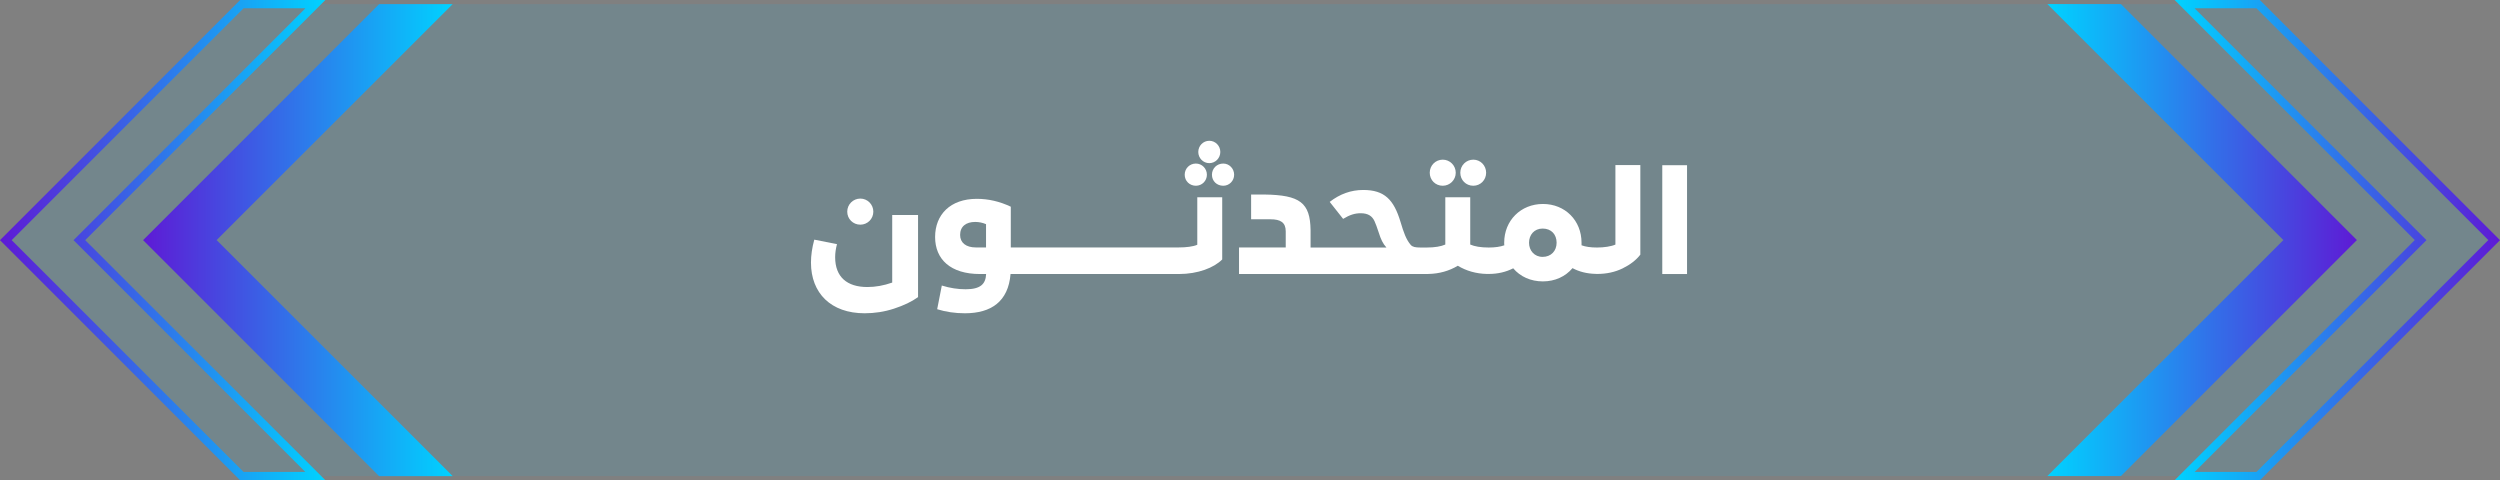 <?xml version="1.0" encoding="UTF-8"?><svg id="a" xmlns="http://www.w3.org/2000/svg" xmlns:xlink="http://www.w3.org/1999/xlink" viewBox="0 0 301.89 57.99"><rect x="0" y="0" width="301.89" height="57.99" fill="#808080" stroke="none"/><defs><linearGradient id="b" x1="262.6" y1="29" x2="301.89" y2="29" gradientUnits="userSpaceOnUse"><stop offset="0" stop-color="#00d2ff"/><stop offset="1" stop-color="#5e1ad5"/></linearGradient><linearGradient id="c" x1="247.23" y1="29" x2="284.61" y2="29" xlink:href="#b"/><linearGradient id="d" x1="163.09" x2="202.38" gradientTransform="translate(202.38) rotate(-180) scale(1 -1)" xlink:href="#b"/><linearGradient id="e" x1="147.72" y1="29" x2="185.1" y2="29" gradientTransform="translate(202.38) rotate(-180) scale(1 -1)" xlink:href="#b"/></defs><g><g style="opacity:.1;"><path d="M272.91,57.49H29.2C18.07,46.36,11.84,40.12,.71,29H.71C11.84,17.87,18.07,11.63,29.2,.5h243.7c11.13,11.13,17.37,17.37,28.5,28.5h0c-11.13,11.13-17.37,17.37-28.49,28.5Z" style="fill:#00bdff;"/></g><path d="M272.89,57.99h-10.29l29-29L262.6,0h10.29l29,29-29,29Zm-7.88-1h7.47l28-28L272.48,1h-7.47l28,28-28,28Z" style="fill:url(#b);"/><path d="M247.23,57.49c11.13-11.13,17.37-17.37,28.5-28.5h0c-11.13-11.13-17.37-17.37-28.5-28.5h8.88c11.13,11.13,17.37,17.37,28.5,28.5h0c-11.13,11.13-17.37,17.37-28.5,28.5h-8.88Z" style="fill:url(#c);"/><path d="M29,57.99h10.29L10.29,29,39.29,0h-10.29L0,29l29,29Zm7.88-1h-7.47L1.41,29,29.41,1h7.47L8.88,29l28,28Z" style="fill:url(#d);"/><path d="M54.66,57.49c-11.13-11.13-17.37-17.37-28.5-28.5h0C37.29,17.87,43.53,11.63,54.66,.5h-8.88c-11.13,11.13-17.37,17.37-28.5,28.5h0c11.13,11.13,17.37,17.37,28.5,28.5h8.88Z" style="fill:url(#e);"/></g><g><path d="M107.75,34.12c-1.03,.36-2.02,.54-3.01,.54-2.45,0-3.89-1.21-3.89-3.6,0-.49,.07-1.01,.22-1.58l-2.74-.54c-.27,.99-.4,1.91-.4,2.77,0,3.69,2.41,6.12,6.48,6.12,1.21,0,2.39-.18,3.55-.56s2.12-.83,2.9-1.39v-9.92h-3.12v8.16Z" style="fill:#fff;"/><path d="M103.89,27.13c.87,0,1.57-.7,1.57-1.57s-.7-1.58-1.57-1.58-1.58,.7-1.58,1.58,.7,1.57,1.58,1.57Z" style="fill:#fff;"/><path d="M144.41,22.43c.74,0,1.33-.59,1.33-1.33s-.59-1.35-1.33-1.35-1.35,.58-1.35,1.35,.61,1.33,1.35,1.33Z" style="fill:#fff;"/><path d="M147.72,19.75c-.77,0-1.37,.58-1.37,1.35s.59,1.33,1.37,1.33c.72,0,1.31-.59,1.31-1.33s-.59-1.35-1.31-1.35Z" style="fill:#fff;"/><path d="M146.03,19.7c.74,0,1.33-.61,1.33-1.35s-.59-1.35-1.33-1.35-1.33,.61-1.33,1.35,.59,1.35,1.33,1.35Z" style="fill:#fff;"/><path d="M144.57,29.56c-.49,.22-1.35,.32-2.23,.32h-20.28v-4.92c-1.33-.63-2.7-.95-4.1-.95-3.21,0-5.04,1.91-5.04,4.61s1.87,4.47,5.42,4.47h.74c-.05,1.21-.68,1.84-2.47,1.84-.94,0-1.89-.14-2.88-.45l-.56,2.86c1.03,.32,2.14,.49,3.35,.49,3.17,0,5.24-1.42,5.51-4.74h20.34c2.29,0,4.23-.76,5.22-1.76v-7.51h-3.01v5.74Zm-25.5,.32h-1.24c-1.17,0-1.89-.56-1.89-1.51,0-1.03,.72-1.57,1.82-1.57,.45,0,.9,.09,1.31,.27v2.81Z" style="fill:#fff;"/><path d="M177.91,22.43c.87,0,1.55-.7,1.55-1.57s-.68-1.58-1.55-1.58-1.57,.7-1.57,1.58,.68,1.57,1.57,1.57Z" style="fill:#fff;"/><path d="M174.22,22.43c.86,0,1.57-.7,1.57-1.57s-.7-1.58-1.57-1.58-1.57,.7-1.57,1.58,.68,1.57,1.57,1.57Z" style="fill:#fff;"/><path d="M195.08,29.53c-.52,.23-1.38,.36-2.23,.36-.76,0-1.39-.09-1.87-.27v-.31c0-2.68-1.98-4.68-4.66-4.68s-4.68,2-4.68,4.68c0,.14,0,.25,.02,.31-.5,.18-1.13,.27-1.89,.27-.95,0-1.71-.13-2.23-.36v-5.71h-3.01v5.71c-.52,.23-1.28,.36-2.23,.36h-.77c-.63,0-.95-.07-1.17-.31-.56-.65-.86-1.51-1.24-2.79-.81-2.68-1.93-3.85-4.5-3.85-1.48,0-2.83,.49-4.05,1.44l1.62,2.05c.81-.49,1.42-.68,2.12-.68,.92,0,1.39,.36,1.67,.95,.14,.31,.31,.76,.5,1.35,.27,.86,.5,1.35,.94,1.84h-9.16v-2.11c-.05-3.31-1.28-4.23-5.58-4.29h-1.6v2.99h2.34c1.21,0,1.84,.38,1.84,1.46v1.94h-5.64v3.21h22.7c.1,0,.16,0,.21-.01,1.28-.03,2.46-.36,3.51-.99,1.04,.63,2.22,.96,3.5,.99,.03,0,.09,0,.14,0,.02,0,.04,0,.07,0h.03c1.08,0,2.07-.23,2.95-.68,.85,1.01,2.12,1.58,3.58,1.58s2.72-.58,3.58-1.6c.83,.44,1.73,.66,2.73,.69,0,0,.01,0,.02,0,.06,0,.12,.01,.19,.01h.03c1.13,0,2.16-.22,3.08-.67,.92-.45,1.64-1.01,2.14-1.66v-10.82h-3.01v9.58Zm-8.8,1.49c-.99,0-1.64-.76-1.64-1.71s.63-1.71,1.64-1.71c1.06,0,1.69,.72,1.69,1.71s-.67,1.71-1.69,1.71Z" style="fill:#fff;"/><rect x="200.73" y="19.95" width="2.99" height="13.14" style="fill:#fff;"/></g></svg>